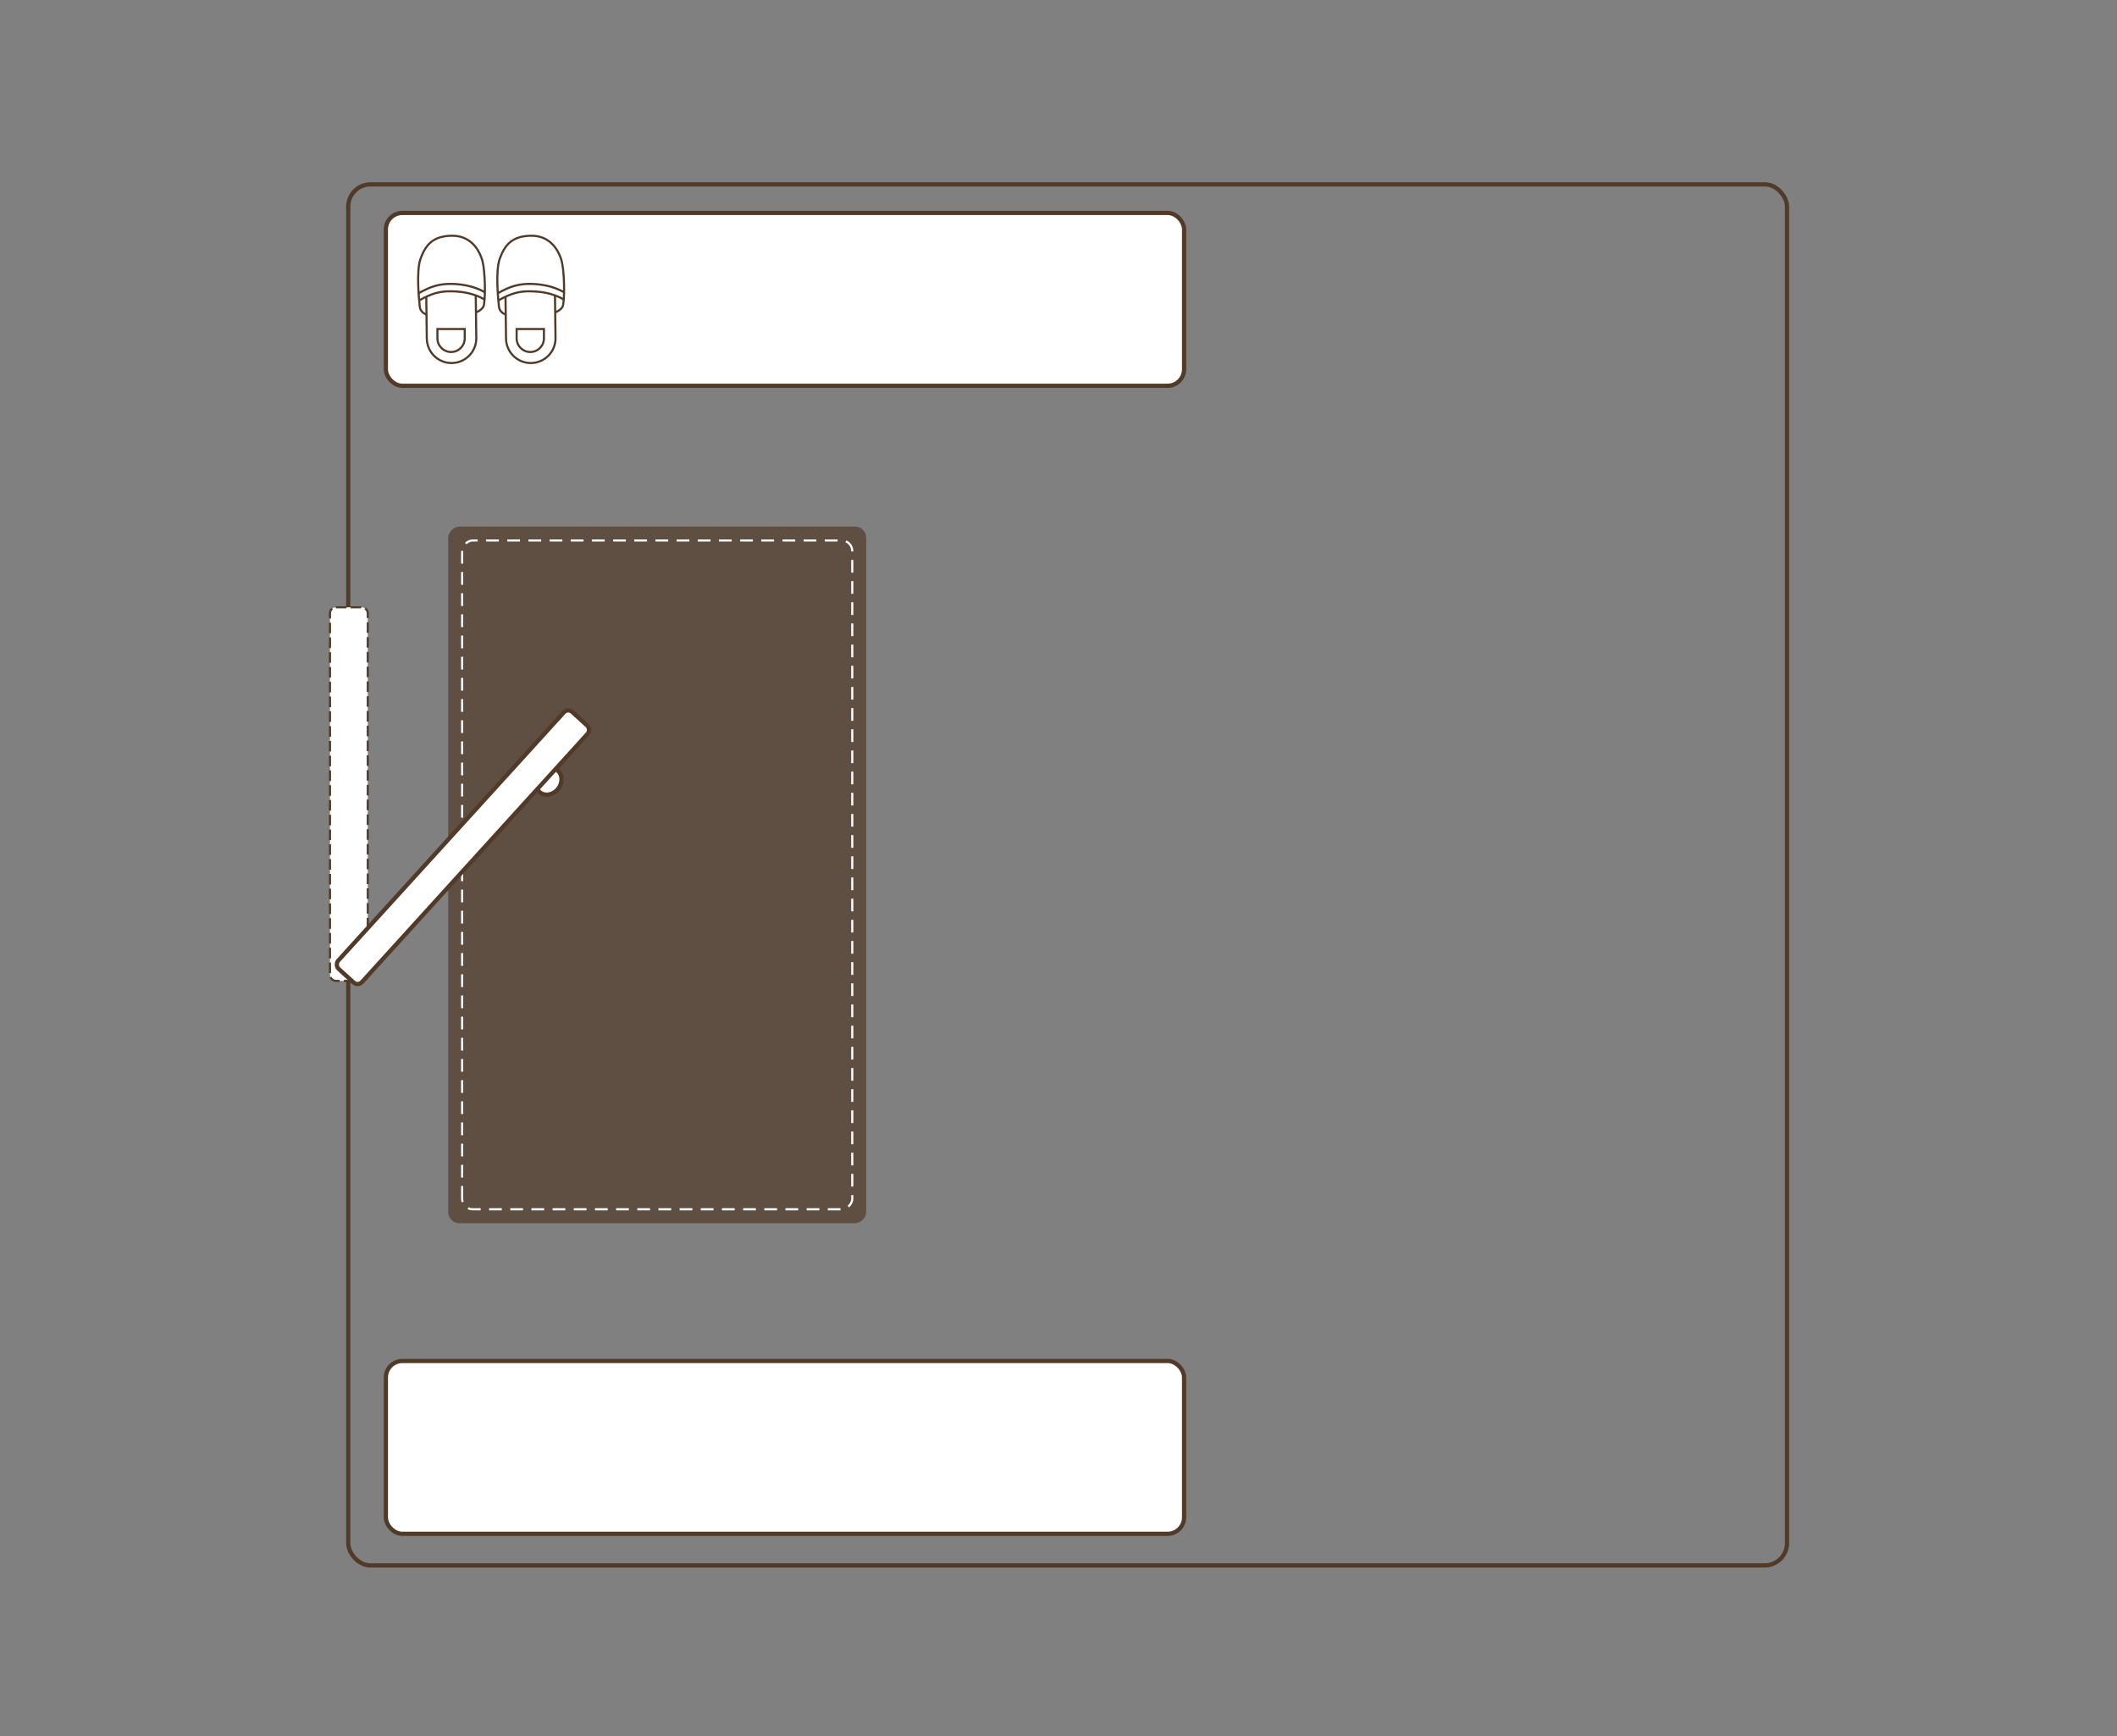 <svg viewBox="0 0 1000 820" xmlns="http://www.w3.org/2000/svg" data-name="图层 1" id="_图层_1">
  <rect x="0" y="0" width="1000" height="820" fill="#808080" stroke="none"/>
  <defs>
    <style>
      .cls-1, .cls-2, .cls-3, .cls-4, .cls-5 {
        fill: none;
      }

      .cls-1, .cls-3, .cls-6, .cls-4, .cls-5 {
        stroke-miterlimit: 10;
      }

      .cls-1, .cls-6 {
        stroke-width: 2px;
      }

      .cls-1, .cls-6, .cls-4, .cls-5 {
        stroke: #523a28;
      }

      .cls-7, .cls-6 {
        fill: #fff;
      }

      .cls-8 {
        fill: #523a28;
        opacity: .7;
      }

      .cls-3 {
        stroke: #fff;
        stroke-dasharray: 6 4;
      }

      .cls-5 {
        stroke-dasharray: 4.99 1.99;
      }
    </style>
  </defs>
  <g>
    <rect transform="translate(-102.81 723.69) rotate(-90)" ry="5.27" rx="5.27" height="197.44" width="329.07" y="314.53" x="145.9" class="cls-8"></rect>
    <rect transform="translate(-102.81 723.69) rotate(-90)" ry="4.98" rx="4.98" height="184.28" width="315.91" y="321.11" x="152.49" class="cls-3"></rect>
  </g>
  <rect ry="7.8" rx="7.8" height="81.64" width="377.06" y="100.58" x="182.27" class="cls-6"></rect>
  <rect ry="7.8" rx="7.8" height="81.64" width="377.06" y="642.86" x="182.27" class="cls-6"></rect>
  <rect ry="10.55" rx="10.55" height="652.36" width="679.63" y="87.07" x="164.5" class="cls-1"></rect>
  <rect height="68.03" width="303.5" y="80.57" x="216.48" class="cls-2"></rect>
  <g>
    <g>
      <rect ry="2.75" rx="2.75" height="176.45" width="17.86" y="286.87" x="155.87" class="cls-7"></rect>
      <rect ry="2.75" rx="2.75" height="176.45" width="17.86" y="286.87" x="155.87" class="cls-5"></rect>
    </g>
    <ellipse transform="translate(-190.94 340.64) rotate(-51.3)" ry="5.59" rx="6.61" cy="369.15" cx="259.23" class="cls-6"></ellipse>
    <rect transform="translate(326.01 -43.03) rotate(42.27)" ry="2.75" rx="2.75" height="164.01" width="15.11" y="318.17" x="211.12" class="cls-6"></rect>
  </g>
  <g>
    <g>
      <path d="M224.73,139.52l.26,20.27c0,6.45-5.23,11.69-11.69,11.69h0c-6.45,0-11.69-5.23-11.69-11.69l-.25-19.67" class="cls-4"></path>
      <path d="M201.66,148.65c-1.72-.57-3.2-1.83-3.39-3.86-.28-2.99-1.79-16.73.43-22.72,2.51-6.8,6.03-10.31,13.9-10.7,8.42-.42,12.78,4.84,14.85,10.44,2.08,5.59,1.86,21.16.91,22.99-.96,1.82-3.35,2.67-3.35,2.67" class="cls-4"></path>
      <path d="M197.66,138.57c6.02-3.51,10.35-4.47,14.99-4.47s11.11.8,16.39,3.99" class="cls-4"></path>
      <path d="M197.96,141.95c6.02-3.51,10.05-4.36,14.68-4.36s10.98.71,16.26,3.91" class="cls-4"></path>
      <path d="M206.63,155.41v4.41c0,3.56,2.89,6.45,6.45,6.45h0c3.56,0,6.45-2.89,6.45-6.45v-4.41h-12.89Z" class="cls-4"></path>
    </g>
    <g>
      <path d="M262.15,139.52l.26,20.27c0,6.45-5.23,11.69-11.69,11.69h0c-6.45,0-11.69-5.23-11.69-11.69l-.25-19.67" class="cls-4"></path>
      <path d="M239.07,148.65c-1.72-.57-3.2-1.83-3.39-3.86-.28-2.99-1.79-16.73.43-22.72,2.51-6.8,6.03-10.31,13.9-10.7,8.42-.42,12.78,4.84,14.85,10.44,2.08,5.59,1.86,21.16.91,22.99s-3.35,2.67-3.35,2.67" class="cls-4"></path>
      <path d="M235.07,138.57c6.02-3.51,10.35-4.47,14.99-4.47s11.11.8,16.39,3.99" class="cls-4"></path>
      <path d="M235.38,141.95c6.02-3.51,10.05-4.36,14.68-4.36s10.98.71,16.26,3.91" class="cls-4"></path>
      <path d="M244.04,155.41v4.41c0,3.56,2.89,6.45,6.45,6.45h0c3.56,0,6.45-2.89,6.45-6.45v-4.41h-12.89Z" class="cls-4"></path>
    </g>
  </g>
</svg>